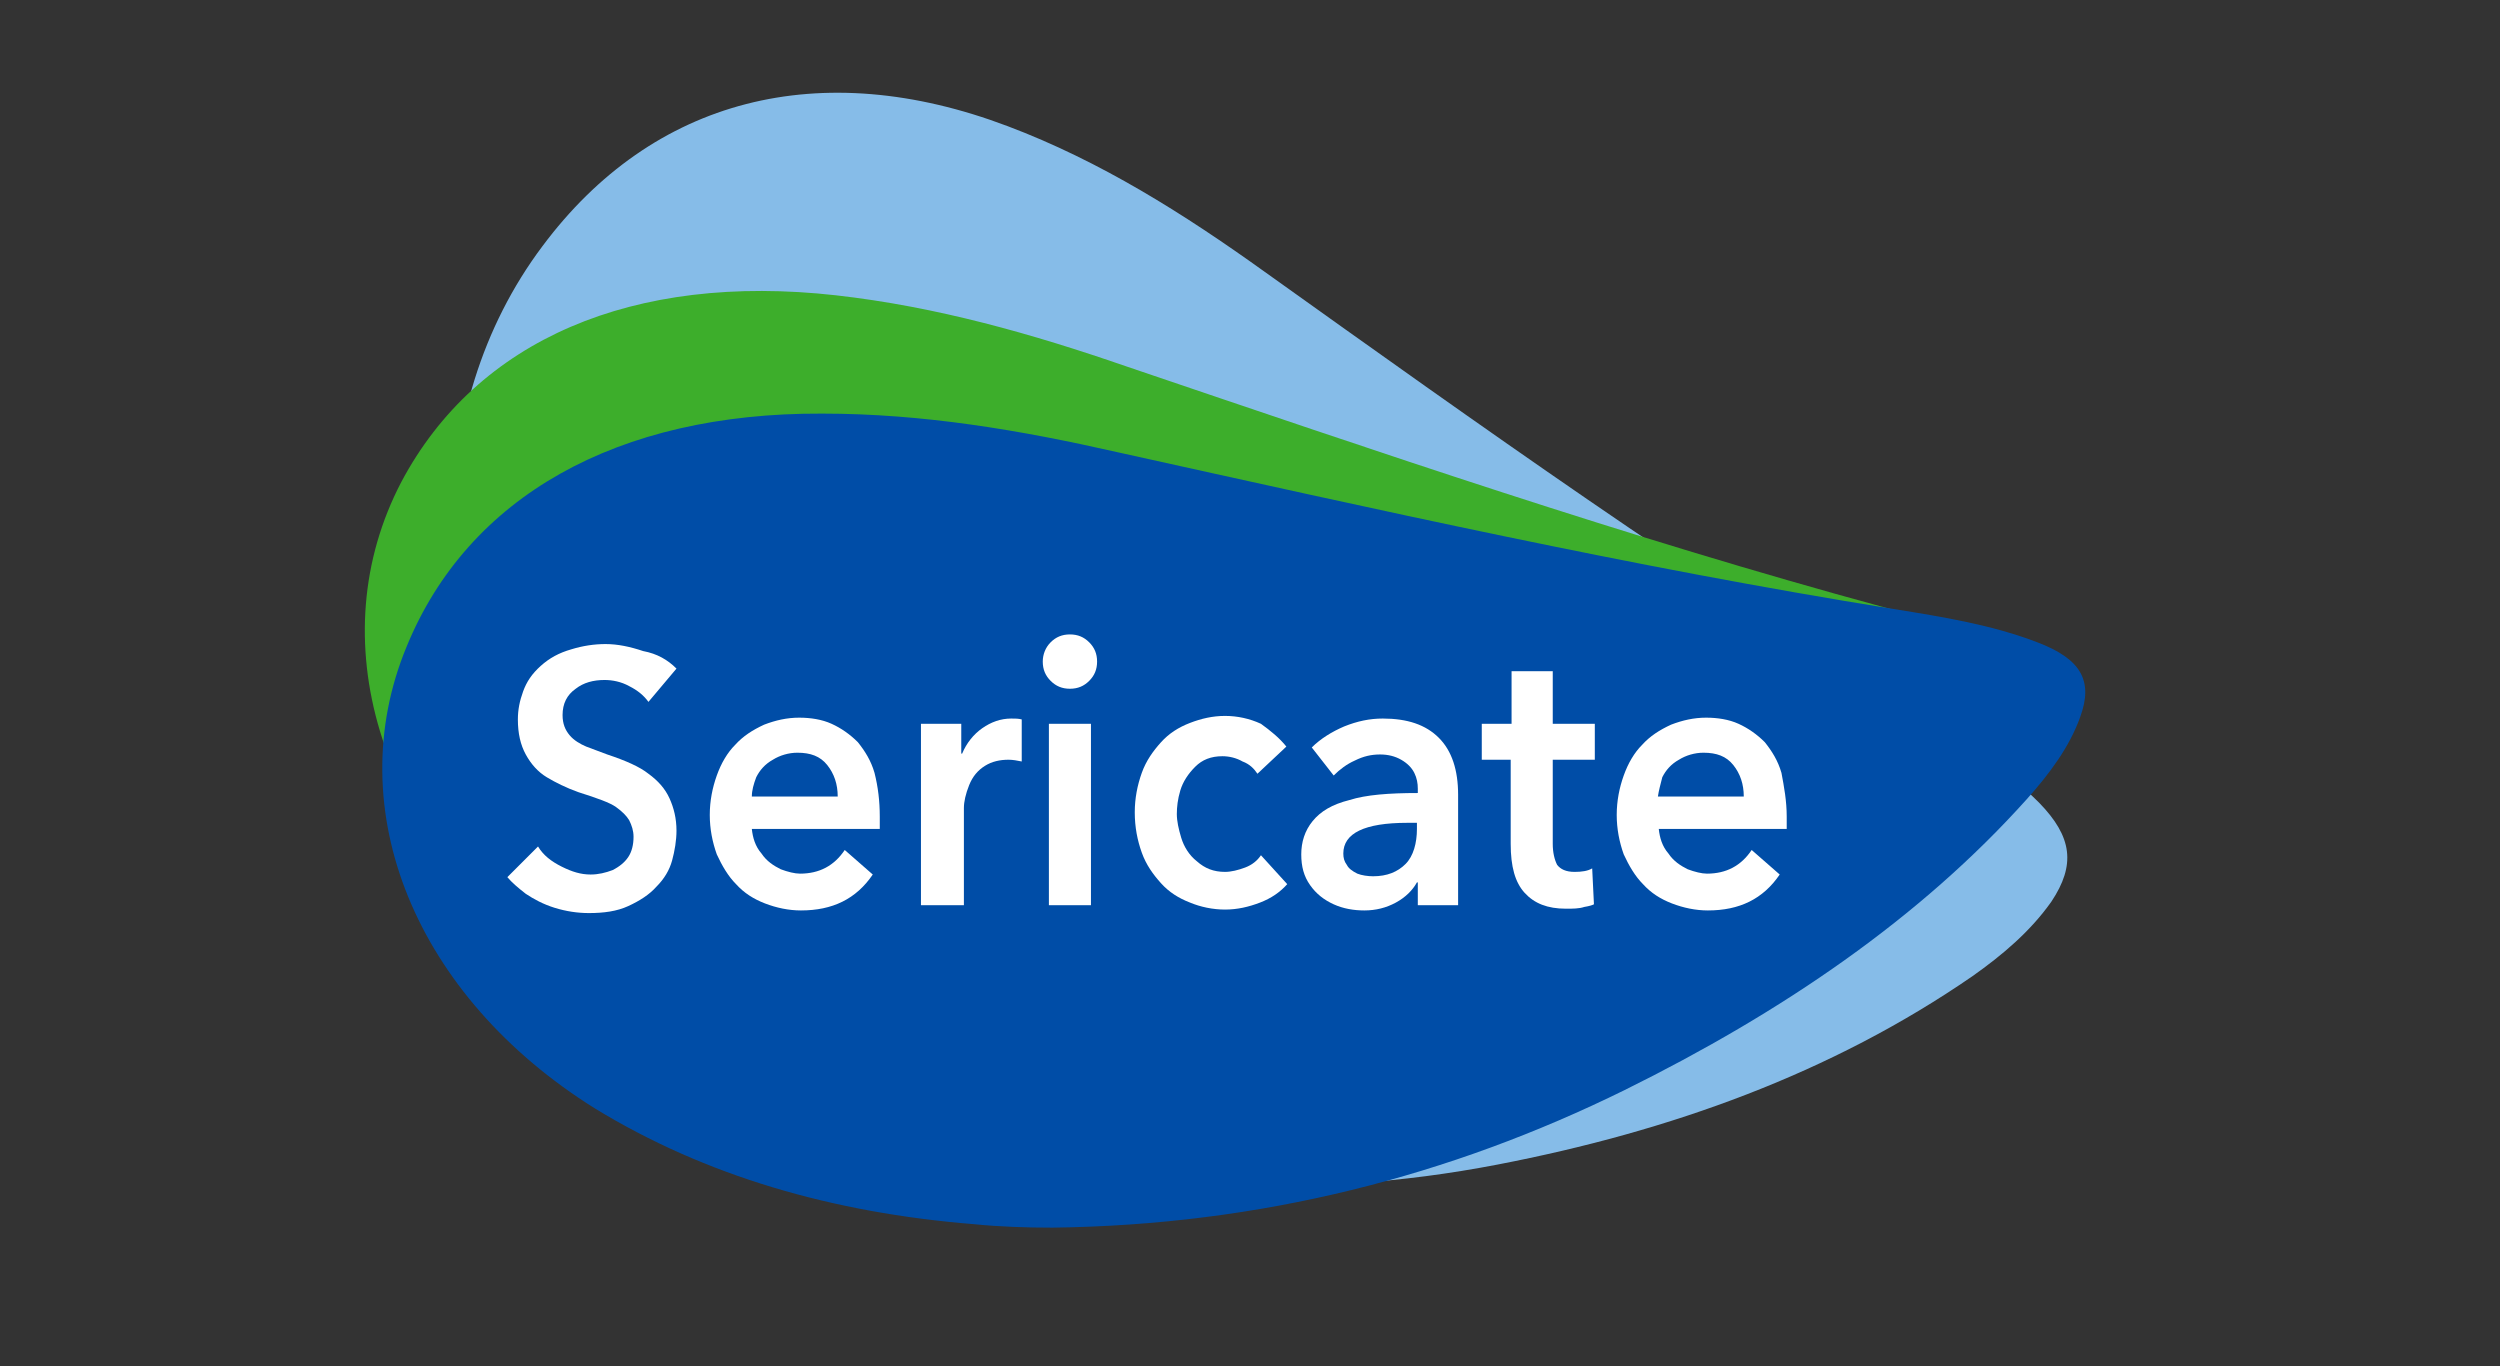<?xml version="1.0" encoding="utf-8"?>
<!-- Generator: Adobe Illustrator 24.0.1, SVG Export Plug-In . SVG Version: 6.00 Build 0)  -->
<svg version="1.1" id="Layer_1" xmlns="http://www.w3.org/2000/svg" xmlns:xlink="http://www.w3.org/1999/xlink" x="0px" y="0px"
	 viewBox="0 0 285.3 155.9" style="enable-background:new 0 0 285.3 155.9;" xml:space="preserve">
<rect x="0" y="0" width="285.3" height="155.9" fill="#333333" stroke="none"/>
<style type="text/css">
	.st0{fill:#86BCE8;}
	.st1{fill:#3DAE2B;}
	.st2{fill:#004DA7;}
	.st3{fill:#FFFFFF;}
</style>
<g>
	<g>
		<path class="st0" d="M61.9,28.1C74.5,11.2,93.6,6.3,115,14.4c10.6,4,20.1,10,29.3,16.6c24.5,17.5,49,35,74.8,50.7
			c4.8,2.9,9.6,5.9,13.6,9.9c3.8,3.9,4.2,7.1,1.4,11.3c-2.4,3.4-5.6,6.1-9,8.5c-16.1,11.1-34.5,17.7-54.2,21.5
			c-21.8,4.2-43.7,3.1-65.6-4.8c-2.8-1-5.4-2.2-8.1-3.5c-14.3-7-26-16.7-34.8-29.8C48.3,73.4,48.1,46.5,61.9,28.1z"/>
		<path class="st1" d="M45.8,55c8.6-16.2,26.4-23.9,49.6-21.3c11.5,1.3,22.4,4.4,33.1,8.1c28.6,9.7,57.1,19.5,86.5,27.5
			c5.5,1.5,11,3,15.9,5.6c4.8,2.5,5.9,5.1,4.1,9c-1.5,3.3-4.1,6.1-6.9,8.7c-13.4,12.2-30.1,21.1-48.8,27.9
			c-20.7,7.5-42.8,10.8-66.4,8.5c-3-0.3-5.9-0.8-8.9-1.4c-15.9-3-29.9-8.8-41.7-17.9C43.1,94.8,36.5,72.8,45.8,55z"/>
		<path class="st2" d="M46.4,73.8c7-17.1,24-26.7,47.4-26.6c11.6,0,22.7,1.9,33.7,4.4c29.4,6.5,58.7,13.1,88.6,17.9
			c5.6,0.9,11.2,1.8,16.4,3.8c5,1.9,6.4,4.4,4.9,8.5c-1.2,3.4-3.5,6.5-6.1,9.4c-12.2,13.6-27.9,24.3-45.9,33.2
			c-19.9,9.8-41.5,15.4-65.3,15.7c-3,0-6-0.1-9-0.4c-16.1-1.3-30.6-5.5-43.2-13.2C47.4,113.7,38.7,92.4,46.4,73.8z"/>
	</g>
	<g>
		<path class="st3" d="M77.2,76.3L74,80.1c-0.5-0.7-1.2-1.3-2.2-1.8c-0.9-0.5-1.9-0.7-2.8-0.7c-1.3,0-2.4,0.3-3.3,1
			c-1,0.7-1.5,1.7-1.5,3c0,1,0.3,1.7,0.8,2.3s1.2,1,1.9,1.3c0.8,0.3,1.6,0.6,2.4,0.9c2.1,0.7,3.7,1.4,4.7,2.2
			c1.1,0.8,1.9,1.7,2.4,2.8c0.5,1.1,0.8,2.3,0.8,3.7c0,1.1-0.2,2.3-0.5,3.4s-0.9,2.1-1.8,3c-0.8,0.9-1.9,1.6-3.2,2.2
			c-1.3,0.6-2.8,0.8-4.5,0.8c-1.3,0-2.6-0.2-3.9-0.6c-1.3-0.4-2.4-1-3.3-1.6c-0.9-0.7-1.6-1.3-2.1-1.9l3.5-3.5
			c0.6,1,1.5,1.7,2.7,2.3s2.2,0.9,3.3,0.9c0.9,0,1.7-0.2,2.5-0.5c0.8-0.4,1.4-0.9,1.8-1.5c0.4-0.6,0.6-1.4,0.6-2.3
			c0-0.7-0.2-1.3-0.5-1.9c-0.3-0.5-0.8-1-1.5-1.5s-2.1-1-4.3-1.7c-1.4-0.5-2.6-1.1-3.6-1.7c-1-0.6-1.8-1.5-2.4-2.6
			c-0.6-1.1-0.9-2.4-0.9-4c0-1.1,0.2-2.1,0.6-3.2c0.4-1.1,1-2,2-2.9c1-0.9,2.1-1.5,3.5-1.9c1.3-0.4,2.6-0.6,3.9-0.6
			c1.4,0,2.8,0.3,4.3,0.8C75,74.6,76.2,75.3,77.2,76.3z"/>
		<path class="st3" d="M100.4,93.2l0,1.4H85.8c0.1,1,0.4,2,1.1,2.8c0.6,0.9,1.4,1.4,2.2,1.8c0.8,0.3,1.6,0.5,2.2,0.5
			c2.2,0,3.9-0.9,5.1-2.7l3.2,2.8c-1.9,2.8-4.6,4.1-8.2,4.1c-1.4,0-2.8-0.3-4.1-0.8c-1.3-0.5-2.4-1.2-3.3-2.2
			c-0.9-0.9-1.6-2.1-2.2-3.4c-0.5-1.4-0.8-2.9-0.8-4.5c0-1.6,0.3-3.1,0.8-4.5c0.5-1.4,1.2-2.6,2.1-3.5c0.9-1,2-1.7,3.3-2.3
			c1.3-0.5,2.6-0.8,4-0.8c1.3,0,2.6,0.2,3.7,0.7c1.1,0.5,2.1,1.2,3,2.1c0.8,1,1.5,2.1,1.9,3.5C100.2,89.8,100.4,91.4,100.4,93.2z
			 M85.8,90.9h9.8c0-1.4-0.4-2.6-1.2-3.6c-0.8-1-1.9-1.4-3.4-1.4c-1,0-2,0.3-2.8,0.8c-0.9,0.5-1.5,1.2-1.9,2
			C86,89.5,85.8,90.2,85.8,90.9z"/>
		<path class="st3" d="M105.1,103.3V82.6h4.6V86h0.1c0.5-1.2,1.3-2.2,2.3-2.9c1-0.7,2.1-1.1,3.3-1.1c0.5,0,0.8,0,1.2,0.1v4.8
			c-0.5-0.1-1-0.2-1.5-0.2c-1,0-1.9,0.2-2.7,0.7c-0.8,0.5-1.4,1.2-1.8,2.2c-0.4,1-0.6,1.9-0.6,2.6v11.1H105.1z"/>
		<path class="st3" d="M119,75.5c0-0.8,0.3-1.6,0.9-2.2c0.6-0.6,1.3-0.9,2.2-0.9c0.9,0,1.6,0.3,2.2,0.9s0.9,1.3,0.9,2.2
			c0,0.9-0.3,1.6-0.9,2.2s-1.3,0.9-2.2,0.9c-0.9,0-1.6-0.3-2.2-0.9C119.3,77.1,119,76.4,119,75.5z M119.7,103.3V82.6h4.8v20.7H119.7
			z"/>
		<path class="st3" d="M146.8,85.2l-3.3,3.1c-0.4-0.6-0.9-1.1-1.7-1.4c-0.7-0.4-1.5-0.6-2.3-0.6c-1.3,0-2.3,0.4-3.1,1.2
			c-0.8,0.8-1.4,1.7-1.7,2.7c-0.3,1-0.4,1.9-0.4,2.7s0.2,1.7,0.5,2.7c0.3,1,0.9,2,1.8,2.7c0.9,0.8,1.9,1.2,3.2,1.2
			c0.7,0,1.5-0.2,2.3-0.5c0.8-0.3,1.4-0.8,1.8-1.4l3,3.3c-0.8,0.9-1.8,1.6-3.1,2.1c-1.3,0.5-2.6,0.8-4,0.8s-2.8-0.3-4-0.8
			c-1.3-0.5-2.4-1.2-3.3-2.2c-0.9-1-1.7-2.1-2.2-3.5c-0.5-1.4-0.8-2.9-0.8-4.6c0-1.6,0.3-3.1,0.8-4.5c0.5-1.4,1.3-2.5,2.2-3.5
			c0.9-1,2-1.7,3.3-2.2c1.3-0.5,2.6-0.8,4-0.8c1.4,0,2.8,0.3,4.1,0.9C145,83.4,146,84.2,146.8,85.2z"/>
		<path class="st3" d="M161.8,103.3v-2.6h-0.1c-0.5,0.9-1.3,1.7-2.4,2.3c-1.1,0.6-2.3,0.9-3.6,0.9c-1.2,0-2.4-0.2-3.5-0.7
			c-1.1-0.5-2-1.2-2.7-2.2c-0.7-1-1-2.1-1-3.5c0-1.4,0.4-2.7,1.3-3.8c0.9-1.1,2.2-1.9,4.2-2.4c1.9-0.6,4.5-0.8,7.8-0.8v-0.5
			c0-0.6-0.1-1.2-0.4-1.8c-0.3-0.6-0.8-1.1-1.5-1.5c-0.7-0.4-1.5-0.6-2.4-0.6c-1,0-1.9,0.2-2.9,0.7c-0.9,0.4-1.7,1-2.4,1.7l-2.5-3.2
			c1-1,2.3-1.8,3.7-2.4c1.5-0.6,2.9-0.9,4.4-0.9c2.8,0,4.9,0.7,6.4,2.2c1.5,1.5,2.2,3.7,2.2,6.5v12.6H161.8z M161.7,94.6v-0.7h-1.1
			c-4.9,0-7.3,1.2-7.3,3.5c0,0.5,0.1,0.9,0.4,1.3c0.2,0.4,0.6,0.7,1.2,1c0.5,0.2,1.2,0.3,1.8,0.3c1.6,0,2.8-0.5,3.7-1.4
			S161.7,96.2,161.7,94.6z"/>
		<path class="st3" d="M172.5,86.7h-3.4v-4.1h3.4v-6h4.7v6h4.8v4.1h-4.8v9.6c0,1,0.2,1.8,0.5,2.4c0.4,0.5,1,0.8,2,0.8
			c0.8,0,1.5-0.1,2-0.4l0.2,4.1c-0.2,0.1-0.5,0.2-1.1,0.3c-0.6,0.2-1.3,0.2-2.1,0.2c-2.1,0-3.6-0.6-4.7-1.8c-1.1-1.2-1.6-3-1.6-5.6
			V86.7z"/>
		<path class="st3" d="M203.9,93.2l0,1.4h-14.6c0.1,1,0.4,2,1.1,2.8c0.6,0.9,1.4,1.4,2.2,1.8c0.8,0.3,1.6,0.5,2.2,0.5
			c2.2,0,3.9-0.9,5.1-2.7l3.2,2.8c-1.9,2.8-4.6,4.1-8.2,4.1c-1.4,0-2.8-0.3-4.1-0.8c-1.3-0.5-2.4-1.2-3.3-2.2
			c-0.9-0.9-1.6-2.1-2.2-3.4c-0.5-1.4-0.8-2.9-0.8-4.5c0-1.6,0.3-3.1,0.8-4.5c0.5-1.4,1.2-2.6,2.1-3.5c0.9-1,2-1.7,3.3-2.3
			c1.3-0.5,2.6-0.8,4-0.8c1.3,0,2.6,0.2,3.7,0.7c1.1,0.5,2.1,1.2,3,2.1c0.8,1,1.5,2.1,1.9,3.5C203.6,89.8,203.9,91.4,203.9,93.2z
			 M189.2,90.9h9.8c0-1.4-0.4-2.6-1.2-3.6c-0.8-1-1.9-1.4-3.4-1.4c-1,0-2,0.3-2.8,0.8c-0.9,0.5-1.5,1.2-1.9,2
			C189.5,89.5,189.3,90.2,189.2,90.9z"/>
	</g>
</g>
</svg>
